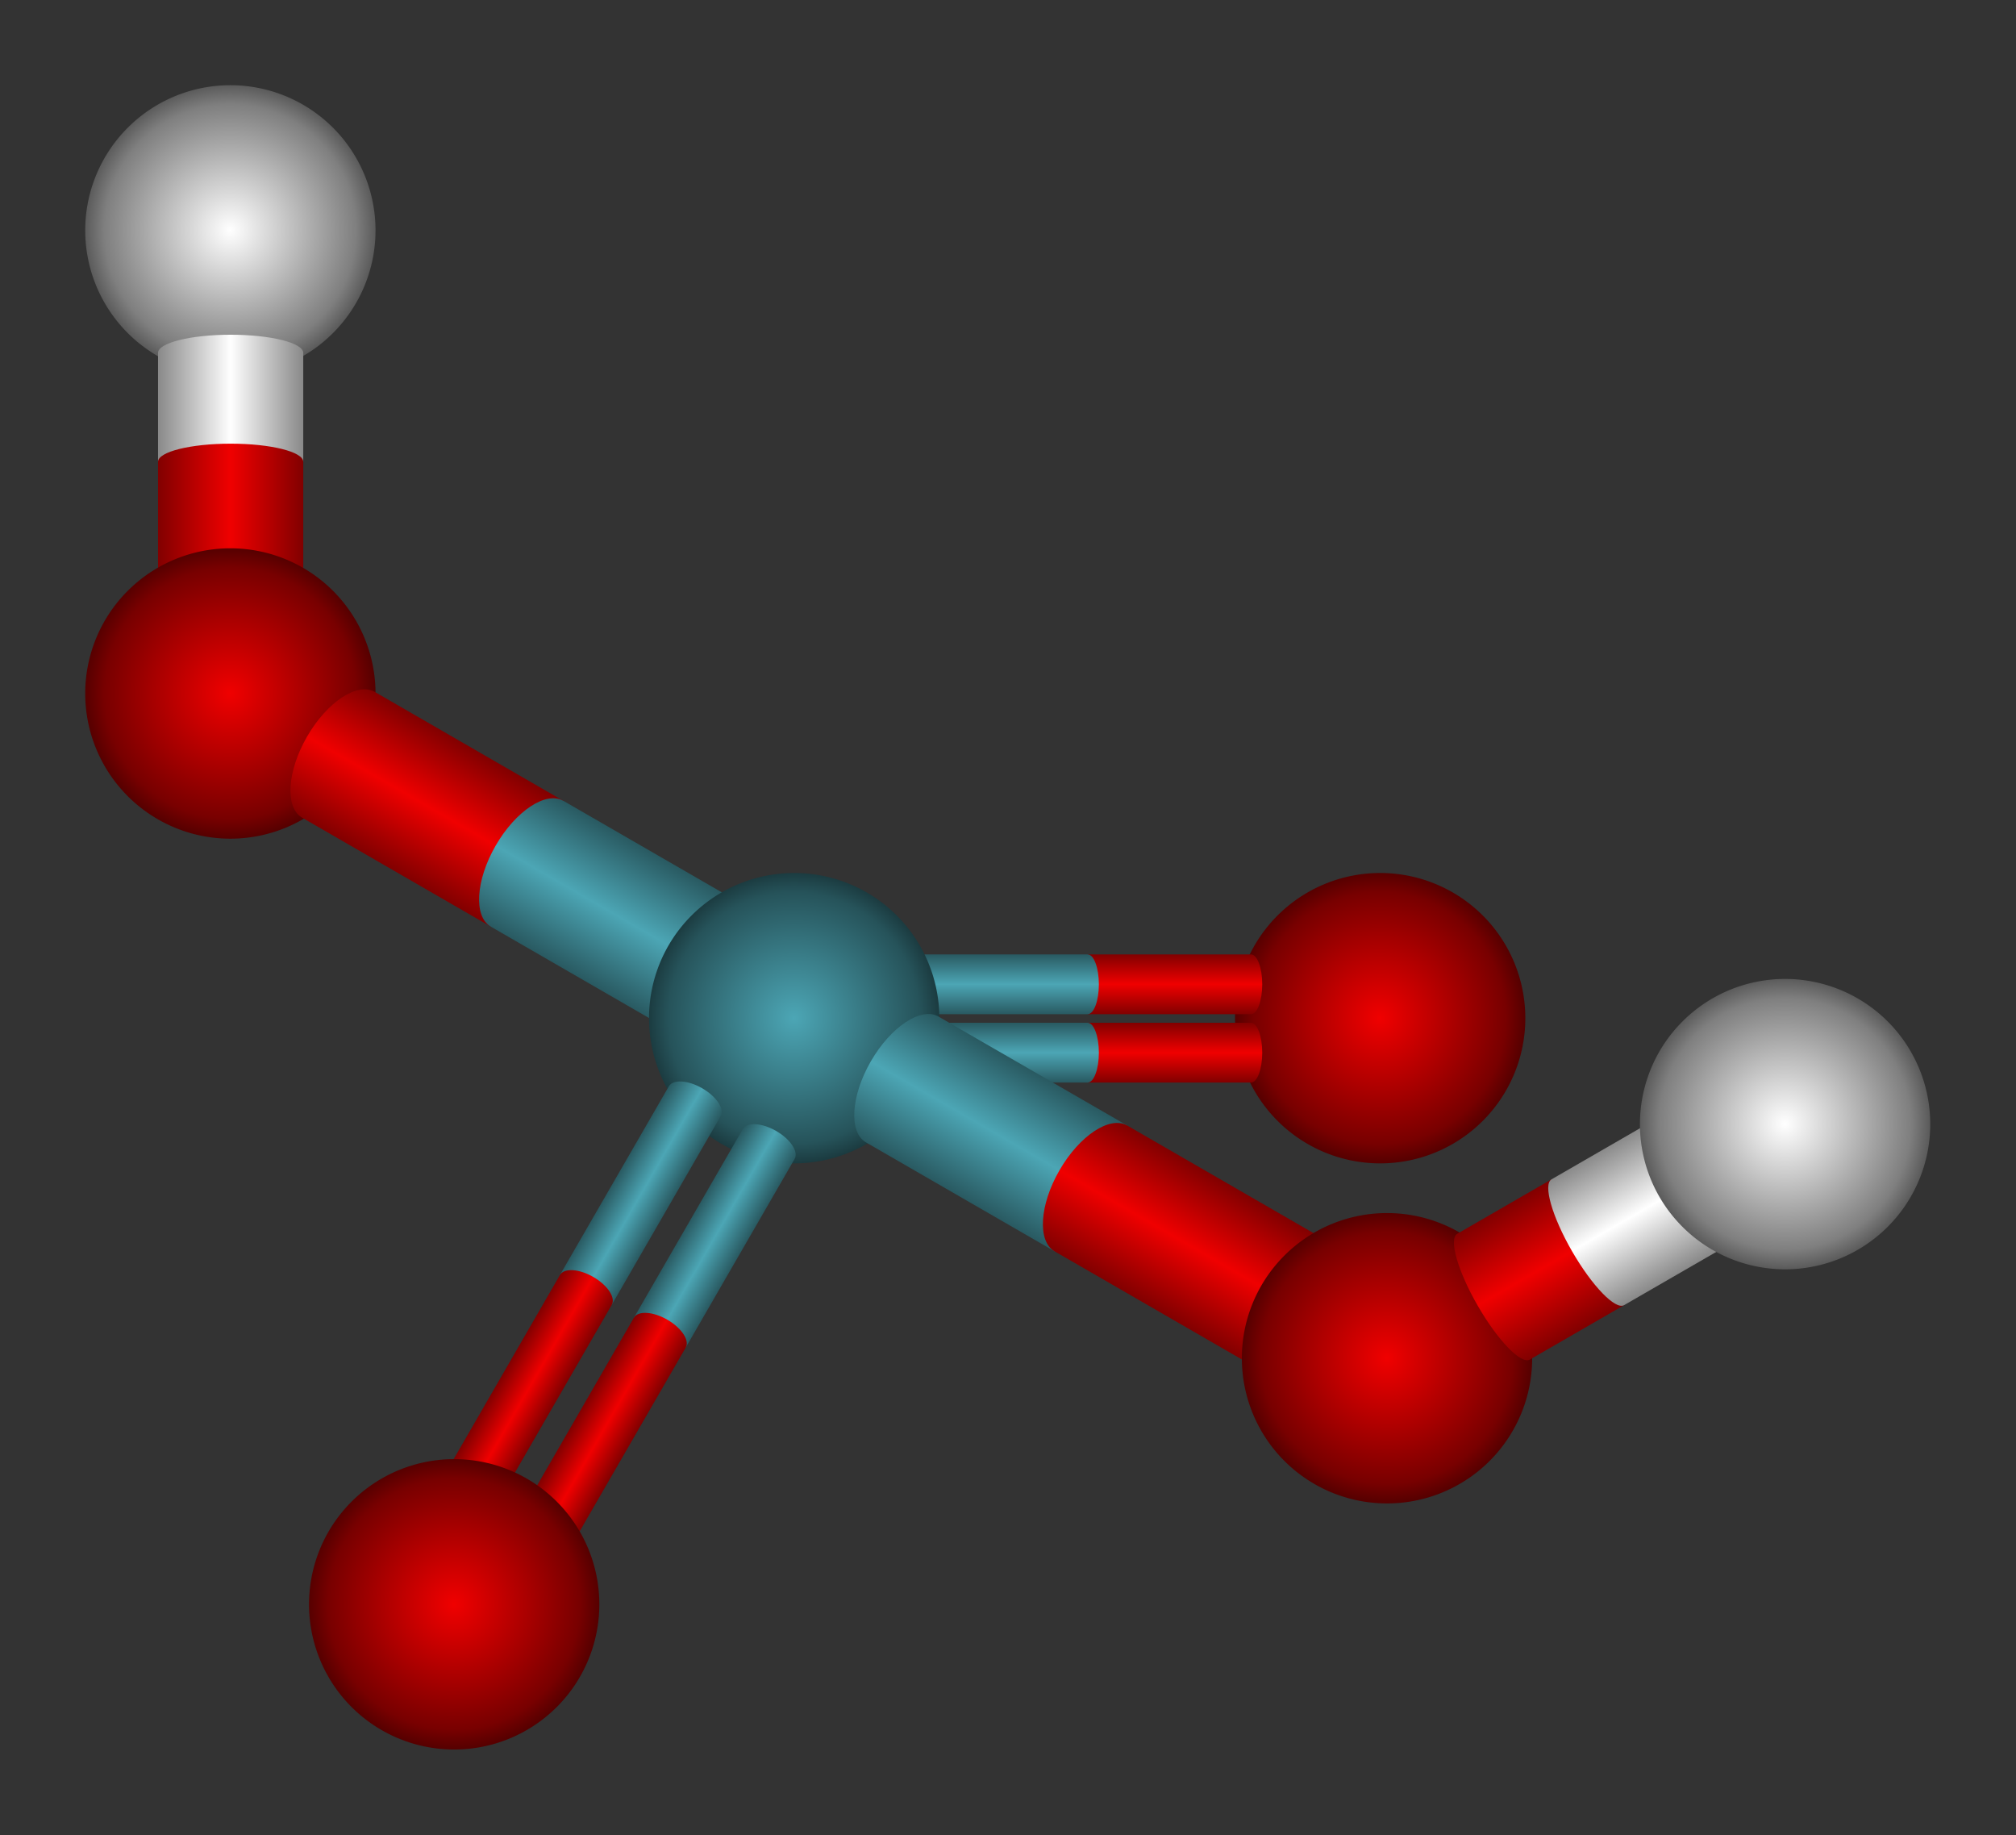 <?xml version="1.0" encoding="UTF-8" standalone="no"?>
<!-- Created with Inkscape (http://www.inkscape.org/) -->

<svg
   xmlns:dc="http://purl.org/dc/elements/1.1/"
   xmlns:cc="http://creativecommons.org/ns#"
   xmlns:rdf="http://www.w3.org/1999/02/22-rdf-syntax-ns#"
   xmlns:svg="http://www.w3.org/2000/svg"
   xmlns="http://www.w3.org/2000/svg"
   xmlns:xlink="http://www.w3.org/1999/xlink"
   version="1.1"
   width="1180"
   height="1074"
   id="svg2">
  <rect width="100%" height="100%" fill="#333333" stroke="none"/>
  <defs
     id="defs4">
    <linearGradient
       id="linearGradient3845">
      <stop
         id="stop3847"
         style="stop-color:#f00000;stop-opacity:1"
         offset="0" />
      <stop
         id="stop3853"
         style="stop-color:#780000;stop-opacity:1"
         offset="0.65" />
      <stop
         id="stop3851"
         style="stop-color:#000000;stop-opacity:1"
         offset="1" />
    </linearGradient>
    <linearGradient
       id="linearGradient3835">
      <stop
         id="stop3837"
         style="stop-color:#ffffff;stop-opacity:1"
         offset="0" />
      <stop
         id="stop3843"
         style="stop-color:#7f7f7f;stop-opacity:1"
         offset="0.65" />
      <stop
         id="stop3841"
         style="stop-color:#000000;stop-opacity:1"
         offset="1" />
    </linearGradient>
    <linearGradient
       id="linearGradient3767">
      <stop
         id="stop3769"
         style="stop-color:#4ca6b5;stop-opacity:1"
         offset="0" />
      <stop
         id="stop3809"
         style="stop-color:#26535a;stop-opacity:1"
         offset="0.65" />
      <stop
         id="stop3771"
         style="stop-color:#000000;stop-opacity:1"
         offset="1" />
    </linearGradient>
    <radialGradient
       cx="358.571"
       cy="413.791"
       r="90"
       fx="358.571"
       fy="413.791"
       id="radialGradient3773"
       xlink:href="#linearGradient3767"
       gradientUnits="userSpaceOnUse"
       gradientTransform="matrix(1.333,0,0,1.333,-119.532,-137.94)" />
    <radialGradient
       cx="358.571"
       cy="413.791"
       r="90"
       fx="358.571"
       fy="413.791"
       id="radialGradient3813"
       xlink:href="#linearGradient3845"
       gradientUnits="userSpaceOnUse"
       gradientTransform="matrix(1.333,0,0,1.333,-119.532,-137.94)" />
    <radialGradient
       cx="358.571"
       cy="413.791"
       r="90"
       fx="358.571"
       fy="413.791"
       id="radialGradient3819"
       xlink:href="#linearGradient3845"
       gradientUnits="userSpaceOnUse"
       gradientTransform="matrix(1.333,0,0,1.333,-119.532,-137.94)" />
    <radialGradient
       cx="358.571"
       cy="413.791"
       r="90"
       fx="358.571"
       fy="413.791"
       id="radialGradient3821"
       xlink:href="#linearGradient3845"
       gradientUnits="userSpaceOnUse"
       gradientTransform="matrix(1.333,0,0,1.333,-119.532,-137.94)" />
    <radialGradient
       cx="358.571"
       cy="413.791"
       r="90"
       fx="358.571"
       fy="413.791"
       id="radialGradient3829"
       xlink:href="#linearGradient3835"
       gradientUnits="userSpaceOnUse"
       gradientTransform="matrix(1.333,0,0,1.333,-119.532,-137.94)" />
    <radialGradient
       cx="358.571"
       cy="413.791"
       r="90"
       fx="358.571"
       fy="413.791"
       id="radialGradient3831"
       xlink:href="#linearGradient3835"
       gradientUnits="userSpaceOnUse"
       gradientTransform="matrix(1.333,0,0,1.333,-119.532,-137.94)" />
    <radialGradient
       cx="358.571"
       cy="413.791"
       r="90"
       fx="358.571"
       fy="413.791"
       id="radialGradient3833"
       xlink:href="#linearGradient3845"
       gradientUnits="userSpaceOnUse"
       gradientTransform="matrix(1.333,0,0,1.333,-119.532,-137.94)" />
    <linearGradient
       x1="154.495"
       y1="624.862"
       x2="225.428"
       y2="624.862"
       id="linearGradient3906"
       xlink:href="#linearGradient3767"
       gradientUnits="userSpaceOnUse"
       gradientTransform="matrix(1,0,0,0.5,-102,644.931)" />
    <linearGradient
       x1="154.495"
       y1="624.862"
       x2="225.428"
       y2="624.862"
       id="linearGradient3911"
       xlink:href="#linearGradient3767"
       gradientUnits="userSpaceOnUse"
       gradientTransform="matrix(-0.5,0.866,-0.433,-0.25,561.155,1047.352)"
       spreadMethod="reflect" />
    <linearGradient
       x1="154.495"
       y1="624.862"
       x2="225.428"
       y2="624.862"
       id="linearGradient3917"
       xlink:href="#linearGradient3845"
       gradientUnits="userSpaceOnUse"
       gradientTransform="matrix(-0.5,0.866,-0.433,-0.25,671.573,1111.102)"
       spreadMethod="reflect" />
    <linearGradient
       x1="154.495"
       y1="624.862"
       x2="225.428"
       y2="624.862"
       id="linearGradient3923"
       xlink:href="#linearGradient3767"
       gradientUnits="userSpaceOnUse"
       gradientTransform="matrix(-0.5,0.866,-0.433,-0.25,341.573,921.102)"
       spreadMethod="reflect" />
    <linearGradient
       x1="154.495"
       y1="624.862"
       x2="225.428"
       y2="624.862"
       id="linearGradient3925"
       xlink:href="#linearGradient3845"
       gradientUnits="userSpaceOnUse"
       gradientTransform="matrix(-0.5,0.866,-0.433,-0.25,231.155,857.352)"
       spreadMethod="reflect" />
    <linearGradient
       x1="154.495"
       y1="624.862"
       x2="225.428"
       y2="624.862"
       id="linearGradient3931"
       xlink:href="#linearGradient3845"
       gradientUnits="userSpaceOnUse"
       gradientTransform="matrix(-1,0,0,-0.25,-80.5,819.709)"
       spreadMethod="reflect" />
    <linearGradient
       x1="154.495"
       y1="624.862"
       x2="225.428"
       y2="624.862"
       id="linearGradient3933"
       xlink:href="#linearGradient3835"
       gradientUnits="userSpaceOnUse"
       gradientTransform="matrix(-1,0,0,-0.25,-80.5,755.959)"
       spreadMethod="reflect" />
    <linearGradient
       x1="154.495"
       y1="624.862"
       x2="225.428"
       y2="624.862"
       id="linearGradient3939"
       xlink:href="#linearGradient3835"
       gradientUnits="userSpaceOnUse"
       gradientTransform="matrix(0.5,0.866,-0.217,0.125,645.018,860.445)"
       spreadMethod="reflect" />
    <linearGradient
       x1="154.495"
       y1="624.862"
       x2="225.428"
       y2="624.862"
       id="linearGradient3941"
       xlink:href="#linearGradient3845"
       gradientUnits="userSpaceOnUse"
       gradientTransform="matrix(0.5,0.866,-0.217,0.125,589.809,892.32)"
       spreadMethod="reflect" />
    <linearGradient
       x1="154.495"
       y1="624.862"
       x2="225.428"
       y2="624.862"
       id="linearGradient3955"
       xlink:href="#linearGradient3767"
       gradientUnits="userSpaceOnUse"
       gradientTransform="matrix(0.412,0,0,0.5,-36.118,657.431)"
       spreadMethod="reflect" />
    <linearGradient
       x1="154.495"
       y1="624.862"
       x2="225.428"
       y2="624.862"
       id="linearGradient3996"
       xlink:href="#linearGradient3767"
       gradientUnits="userSpaceOnUse"
       gradientTransform="matrix(0,-0.412,0.375,0,-15.521,1000.98)"
       spreadMethod="reflect" />
    <linearGradient
       x1="154.495"
       y1="624.862"
       x2="225.428"
       y2="624.862"
       id="linearGradient3998"
       xlink:href="#linearGradient3845"
       gradientUnits="userSpaceOnUse"
       gradientTransform="matrix(0,-0.412,0.375,0,80.105,1000.98)"
       spreadMethod="reflect" />
    <linearGradient
       x1="154.495"
       y1="624.862"
       x2="225.428"
       y2="624.862"
       id="linearGradient4000"
       xlink:href="#linearGradient3767"
       gradientUnits="userSpaceOnUse"
       gradientTransform="matrix(0,-0.412,0.375,0,-15.52,1040.98)"
       spreadMethod="reflect" />
    <linearGradient
       x1="154.495"
       y1="624.862"
       x2="225.428"
       y2="624.862"
       id="linearGradient4002"
       xlink:href="#linearGradient3845"
       gradientUnits="userSpaceOnUse"
       gradientTransform="matrix(0,-0.412,0.375,0,80.105,1040.98)"
       spreadMethod="reflect" />
    <linearGradient
       x1="154.495"
       y1="624.862"
       x2="225.428"
       y2="624.862"
       id="linearGradient4004"
       xlink:href="#linearGradient3845"
       gradientUnits="userSpaceOnUse"
       gradientTransform="matrix(-0.357,-0.206,0.25,-0.433,-160.097,1473.796)"
       spreadMethod="reflect" />
    <linearGradient
       x1="154.495"
       y1="624.862"
       x2="225.428"
       y2="624.862"
       id="linearGradient4006"
       xlink:href="#linearGradient3767"
       gradientUnits="userSpaceOnUse"
       gradientTransform="matrix(-0.357,-0.206,0.25,-0.433,-96.347,1363.378)"
       spreadMethod="reflect" />
    <linearGradient
       x1="154.495"
       y1="624.862"
       x2="225.428"
       y2="624.862"
       id="linearGradient4008"
       xlink:href="#linearGradient3845"
       gradientUnits="userSpaceOnUse"
       gradientTransform="matrix(-0.357,-0.206,0.25,-0.433,-116.796,1498.796)"
       spreadMethod="reflect" />
    <linearGradient
       x1="154.495"
       y1="624.862"
       x2="225.428"
       y2="624.862"
       id="linearGradient4010"
       xlink:href="#linearGradient3767"
       gradientUnits="userSpaceOnUse"
       gradientTransform="matrix(-0.357,-0.206,0.25,-0.433,-53.046,1388.378)"
       spreadMethod="reflect" />
  </defs>
  <g
     transform="translate(370,-361.362)"
     id="layer1">
    <path
       d="m 448.571,413.791 a 90,90 0 1 1 -180,0 90,90 0 1 1 180,0 z"
       transform="matrix(0.944,0,0,0.944,99.349,566.56)"
       id="path3827"
       style="fill:url(#radialGradient3833);fill-opacity:1;fill-rule:nonzero;stroke:none" />
    <path
       d="m 266.625,954.862 95.625,10e-5 c 3.624,-1.3e-4 6.562,-7.835 6.563,-17.5 -10e-6,-9.665 -2.938,-17.5 -6.563,-17.5 l -95.625,0 -6e-5,35 z"
       id="path3990"
       style="fill:url(#linearGradient3998);fill-opacity:1;fill-rule:nonzero;stroke:none" />
    <path
       d="m 266.625,994.862 95.625,0 c 3.624,-10e-5 6.562,-7.835 6.562,-17.5 4e-5,-9.665 -2.938,-17.5 -6.562,-17.5 l -95.625,2e-5 2e-5,35 z"
       id="path3994"
       style="fill:url(#linearGradient4002);fill-opacity:1;fill-rule:nonzero;stroke:none" />
    <path
       d="m 171,954.863 95.625,4e-5 c 3.624,-1e-5 6.563,-7.835 6.562,-17.5 -5e-5,-9.665 -2.938,-17.5 -6.562,-17.5 l -95.625,3e-5 0,35 z"
       id="path3988"
       style="fill:url(#linearGradient3996);fill-opacity:1;fill-rule:nonzero;stroke:none" />
    <path
       d="m 171,994.862 95.625,10e-5 c 3.624,0 6.563,-7.835 6.562,-17.5 4e-5,-9.665 -2.938,-17.5 -6.563,-17.5 l -95.625,-5e-5 6e-5,35 z"
       id="path3992"
       style="fill:url(#linearGradient4000);fill-opacity:1;fill-rule:nonzero;stroke:none" />
    <path
       d="m 448.571,413.791 a 90,90 0 1 1 -180,0 90,90 0 1 1 180,0 z"
       transform="matrix(0.944,0,0,0.944,-573.651,105.56)"
       id="path3823"
       style="fill:url(#radialGradient3829);fill-opacity:1;fill-rule:nonzero;stroke:none" />
    <path
       d="m -192.5,631.612 1e-5,-63.75 c -1e-5,-5.868 -19.028,-10.625 -42.5,-10.625 -23.472,10e-6 -42.5,4.757 -42.5,10.625 l 0,63.75 85,0 z"
       id="path3929"
       style="fill:url(#linearGradient3933);fill-opacity:1;fill-rule:nonzero;stroke:none" />
    <path
       d="m -192.5,695.362 -1e-5,-63.75 c 1e-5,-5.868 -19.028,-10.625 -42.5,-10.625 -23.472,10e-6 -42.5,4.757 -42.5,10.625 l 0,63.75 85,0 z"
       id="path3927"
       style="fill:url(#linearGradient3931);fill-opacity:1;fill-rule:nonzero;stroke:none" />
    <path
       d="m 448.571,413.791 a 90,90 0 1 1 -180,0 90,90 0 1 1 180,0 z"
       transform="matrix(0.944,0,0,0.944,-573.651,376.56)"
       id="path3815"
       style="fill:url(#radialGradient3819);fill-opacity:1;fill-rule:nonzero;stroke:none" />
    <path
       d="M -40.22,830 -150.638,766.25 c -10.164,-5.868 -27.917,5.854 -39.653,26.181 -11.736,20.327 -13.011,41.563 -2.847,47.431 l 110.418,63.75 42.5,-73.612 z"
       id="path3921"
       style="fill:url(#linearGradient3925);fill-opacity:1;fill-rule:nonzero;stroke:none" />
    <path
       d="m 70.198,893.75 -110.418,-63.75 c -10.164,-5.868 -27.917,5.854 -39.653,26.181 -11.736,20.327 -13.011,41.563 -2.847,47.431 l 110.418,63.75 42.5,-73.612 z"
       id="path3919"
       style="fill:url(#linearGradient3923);fill-opacity:1;fill-rule:nonzero;stroke:none" />
    <path
       d="m 448.571,413.791 a 90,90 0 1 1 -180,0 90,90 0 1 1 180,0 z"
       transform="matrix(0.944,0,0,0.944,-243.651,566.56)"
       id="path2997"
       style="fill:url(#radialGradient3773);fill-opacity:1;fill-rule:nonzero;stroke:none" />
    <path
       d="m 289.78,1020 -110.418,-63.75 c -10.164,-5.868 -27.917,5.854 -39.653,26.181 -11.736,20.328 -13.011,41.563 -2.847,47.431 l 110.418,63.75 42.5,-73.612 z"
       id="rect3904"
       style="fill:url(#linearGradient3911);fill-opacity:1;fill-rule:nonzero;stroke:none" />
    <path
       d="m 400.198,1083.75 -110.418,-63.75 c -10.164,-5.868 -27.917,5.854 -39.653,26.181 -11.736,20.328 -13.011,41.563 -2.847,47.431 l 110.418,63.75 42.5,-73.612 z"
       id="path3913"
       style="fill:url(#linearGradient3917);fill-opacity:1;fill-rule:nonzero;stroke:none" />
    <path
       d="m 448.571,413.791 a 90,90 0 1 1 -180,0 90,90 0 1 1 180,0 z"
       transform="matrix(0.944,0,0,0.944,103.349,765.56)"
       id="path3811"
       style="fill:url(#radialGradient3813);fill-opacity:1;fill-rule:nonzero;stroke:none" />
    <path
       d="m 538.122,1051.489 -55.209,31.875 c -5.082,2.934 0.312,21.791 12.048,42.119 11.736,20.327 25.37,34.428 30.452,31.494 l 55.209,-31.875 -42.5,-73.612 z"
       id="path3937"
       style="fill:url(#linearGradient3941);fill-opacity:1;fill-rule:nonzero;stroke:none" />
    <path
       d="m 593.331,1019.614 -55.209,31.875 c -5.082,2.934 0.312,21.791 12.048,42.119 11.736,20.327 25.37,34.428 30.452,31.494 l 55.209,-31.875 -42.5,-73.612 z"
       id="path3935"
       style="fill:url(#linearGradient3939);fill-opacity:1;fill-rule:nonzero;stroke:none" />
    <path
       d="m 448.571,413.791 a 90,90 0 1 1 -180,0 90,90 0 1 1 180,0 z"
       transform="matrix(0.944,0,0,0.944,336.349,628.56)"
       id="path3825"
       style="fill:url(#radialGradient3831);fill-opacity:1;fill-rule:nonzero;stroke:none" />
    <path
       d="M 31.362,1149.944 95.112,1039.526 c 2.416,-4.185 -2.41,-11.495 -10.78,-16.328 -8.37,-4.832 -17.114,-5.357 -19.53,-1.172 l -63.75,110.418 30.311,17.5 z"
       id="rect3953"
       style="fill:url(#linearGradient4010);fill-opacity:1;fill-rule:nonzero;stroke:none" />
    <path
       d="m -32.388,1260.362 63.75,-110.418 c 2.416,-4.185 -2.41,-11.495 -10.78,-16.328 -8.37,-4.832 -17.114,-5.357 -19.53,-1.172 l -63.75,110.418 30.311,17.5 z"
       id="path3960"
       style="fill:url(#linearGradient4008);fill-opacity:1;fill-rule:nonzero;stroke:none" />
    <path
       d="m -11.939,1124.944 63.75,-110.418 c 2.416,-4.185 -2.41,-11.495 -10.78,-16.328 -8.37,-4.833 -17.114,-5.357 -19.53,-1.172 l -63.75,110.418 30.311,17.5 z"
       id="path3964"
       style="fill:url(#linearGradient4006);fill-opacity:1;fill-rule:nonzero;stroke:none" />
    <path
       d="m -75.689,1235.362 63.75,-110.418 c 2.416,-4.185 -2.41,-11.495 -10.78,-16.328 -8.37,-4.832 -17.114,-5.357 -19.53,-1.172 L -106,1217.862 l 30.311,17.5 z"
       id="path3966"
       style="fill:url(#linearGradient4004);fill-opacity:1;fill-rule:nonzero;stroke:none" />
    <path
       d="m 448.571,413.791 a 90,90 0 1 1 -180,0 90,90 0 1 1 180,0 z"
       transform="matrix(0.944,0,0,0.944,-442.651,909.56)"
       id="path3817"
       style="fill:url(#radialGradient3821);fill-opacity:1;fill-rule:nonzero;stroke:none" />
  </g>
</svg>
